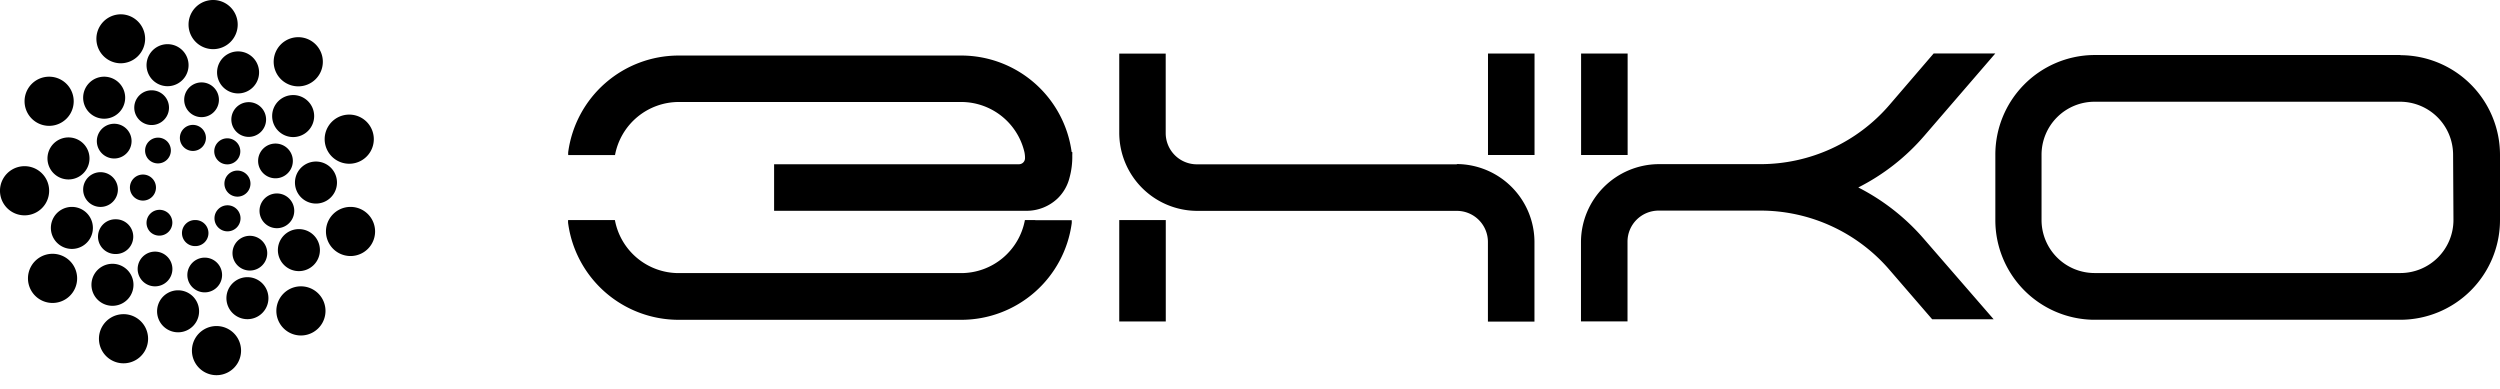 <svg width="167" height="26" fill="none" xmlns="http://www.w3.org/2000/svg"><path d="M163.891 14.696a3.545 3.545 0 01-3.538 3.543h-20.44a3.543 3.543 0 01-3.538-3.543V10.34a3.541 3.541 0 013.538-3.544h20.416a3.545 3.545 0 013.538 3.544l.024 4.356zm-3.538-11.02H139.82a6.654 6.654 0 00-6.531 6.664v4.338a6.653 6.653 0 006.531 6.682h20.533A6.665 6.665 0 00167 14.707V10.34a6.662 6.662 0 00-6.647-6.653M77.874 14.7h-3.108v6.774h3.108v-6.775zm24.633-11.122h-3.109v6.775h3.109V3.578zm-5.19 7.399H79.95A2.083 2.083 0 0177.869 8.9V3.582h-3.103V8.9a5.22 5.22 0 005.185 5.186h17.366a2.076 2.076 0 012.076 2.076v5.319h3.109v-5.336a5.217 5.217 0 00-5.185-5.186m11.409-7.381h-3.109v6.775h3.109V3.578zm15.392 8.952a14.358 14.358 0 004.443-3.48l4.727-5.48h-4.118l-2.964 3.45a11.369 11.369 0 01-8.614 3.945h-6.791a5.222 5.222 0 00-5.192 5.185v5.319h3.109v-5.325a2.072 2.072 0 01.61-1.47 2.092 2.092 0 011.473-.606h6.791a11.367 11.367 0 018.614 3.944l2.865 3.317h4.106l-4.64-5.347a14.486 14.486 0 00-4.443-3.48M69.154 14.7h-.69a4.333 4.333 0 01-4.252 3.543H45.327a4.333 4.333 0 01-4.252-3.544H37.95a1.376 1.376 0 000 .203 7.447 7.447 0 007.378 6.461h18.897a7.447 7.447 0 007.366-6.45 1.376 1.376 0 000-.202h-2.436v-.012zm2.432-4.547A7.447 7.447 0 0064.22 3.71H45.329a7.448 7.448 0 00-7.372 6.444 1.376 1.376 0 000 .203h3.126a4.339 4.339 0 014.258-3.544H64.22a4.339 4.339 0 014.21 3.341c.029.136.043.274.041.412a.406.406 0 01-.406.406H51.71v3.109h16.82a3.005 3.005 0 002.14-.847 2.9 2.9 0 00.772-1.357 5.222 5.222 0 00.186-1.52 1.376 1.376 0 000-.203M8.018.956a1.636 1.636 0 110 3.271 1.636 1.636 0 010-3.27zM3.282 5.123a1.641 1.641 0 110 3.283 1.641 1.641 0 010-3.283zm-1.646 5.978a1.642 1.642 0 11.01 3.284 1.642 1.642 0 01-.01-3.284zm1.834 5.853a1.642 1.642 0 110 3.283 1.642 1.642 0 010-3.283zm10.992 4.826a1.641 1.641 0 110 3.282 1.641 1.641 0 010-3.282zm5.64-2.653a1.641 1.641 0 110 3.283 1.641 1.641 0 010-3.283zm3.313-5.306a1.641 1.641 0 110 3.282 1.641 1.641 0 010-3.282zM19.878 2.485a1.642 1.642 0 11.011 3.283 1.642 1.642 0 01-.011-3.283zm3.451 5.17a1.641 1.641 0 110 3.283 1.641 1.641 0 010-3.283zM14.196 0a1.642 1.642 0 110 3.283 1.642 1.642 0 010-3.283zm6.911 10.791a1.403 1.403 0 110 2.807 1.403 1.403 0 010-2.807zm-1.147 4.514a1.402 1.402 0 011 2.393 1.403 1.403 0 11-1-2.393zm-3.432 3.21a1.403 1.403 0 110 2.806 1.403 1.403 0 010-2.806zm-4.632.877a1.403 1.403 0 110 2.806 1.403 1.403 0 010-2.806zm-4.383-1.771a1.403 1.403 0 110 2.807 1.403 1.403 0 010-2.807zm-2.711-3.8a1.403 1.403 0 110 2.807 1.403 1.403 0 010-2.807zM4.575 9.18a1.403 1.403 0 110 2.807 1.403 1.403 0 010-2.807zm2.377-4.057a1.403 1.403 0 11.012 2.807 1.403 1.403 0 01-.012-2.807zm4.235-2.172a1.403 1.403 0 11.011 2.807 1.403 1.403 0 01-.011-2.807zm4.711.483a1.403 1.403 0 11.011 2.806 1.403 1.403 0 01-.011-2.806zm3.679 2.916a1.403 1.403 0 11-1.397 1.398 1.398 1.398 0 011.397-1.397zm-6.113-.845a1.16 1.16 0 110 2.32 1.16 1.16 0 010-2.32zm3.102 1.32a1.16 1.16 0 110 2.318 1.16 1.16 0 010-2.318zm1.836 2.765a1.16 1.16 0 110 2.32 1.16 1.16 0 010-2.32zm.094 3.333a1.16 1.16 0 110 2.32 1.16 1.16 0 010-2.32zm-1.805 2.829a1.16 1.16 0 110 2.32 1.16 1.16 0 010-2.32zm-3.016 1.458a1.16 1.16 0 110 2.32 1.16 1.16 0 010-2.32zm-3.367-.401a1.16 1.16 0 110 2.318 1.16 1.16 0 010-2.318zm-2.601-2.16a1.16 1.16 0 110 2.319 1.16 1.16 0 010-2.32zm-.992-3.147a1.16 1.16 0 110 2.32 1.16 1.16 0 010-2.32zm.914-3.235a1.16 1.16 0 110 2.32 1.16 1.16 0 010-2.32zm2.5-2.235a1.16 1.16 0 110 2.32 1.16 1.16 0 010-2.32zm2.757 2.311a.87.87 0 110 1.74.87.87 0 010-1.74zm.134 6.357a.87.87 0 11.012 1.739.87.87 0 01-.012-1.74zm2.73-5.25a.87.87 0 11-1.135 1.32.87.87 0 011.135-1.32zm-4.492 4.805a.87.87 0 11-1.23 1.231.87.87 0 011.23-1.23zm-1.094-2.341a.87.87 0 11-1.23 1.231.87.87 0 011.23-1.231zm.984-2.487a.865.865 0 11-1.225 1.221.865.865 0 011.225-1.22zm5.31 2.206a.87.87 0 11-1.223 1.237.87.87 0 011.223-1.237zm-.672 2.31a.87.87 0 11-1.223 1.236.87.87 0 011.223-1.236zm-7.541 7.043a1.641 1.641 0 11.012 3.283 1.641 1.641 0 01-.012-3.282z" fill="#000"/></svg>